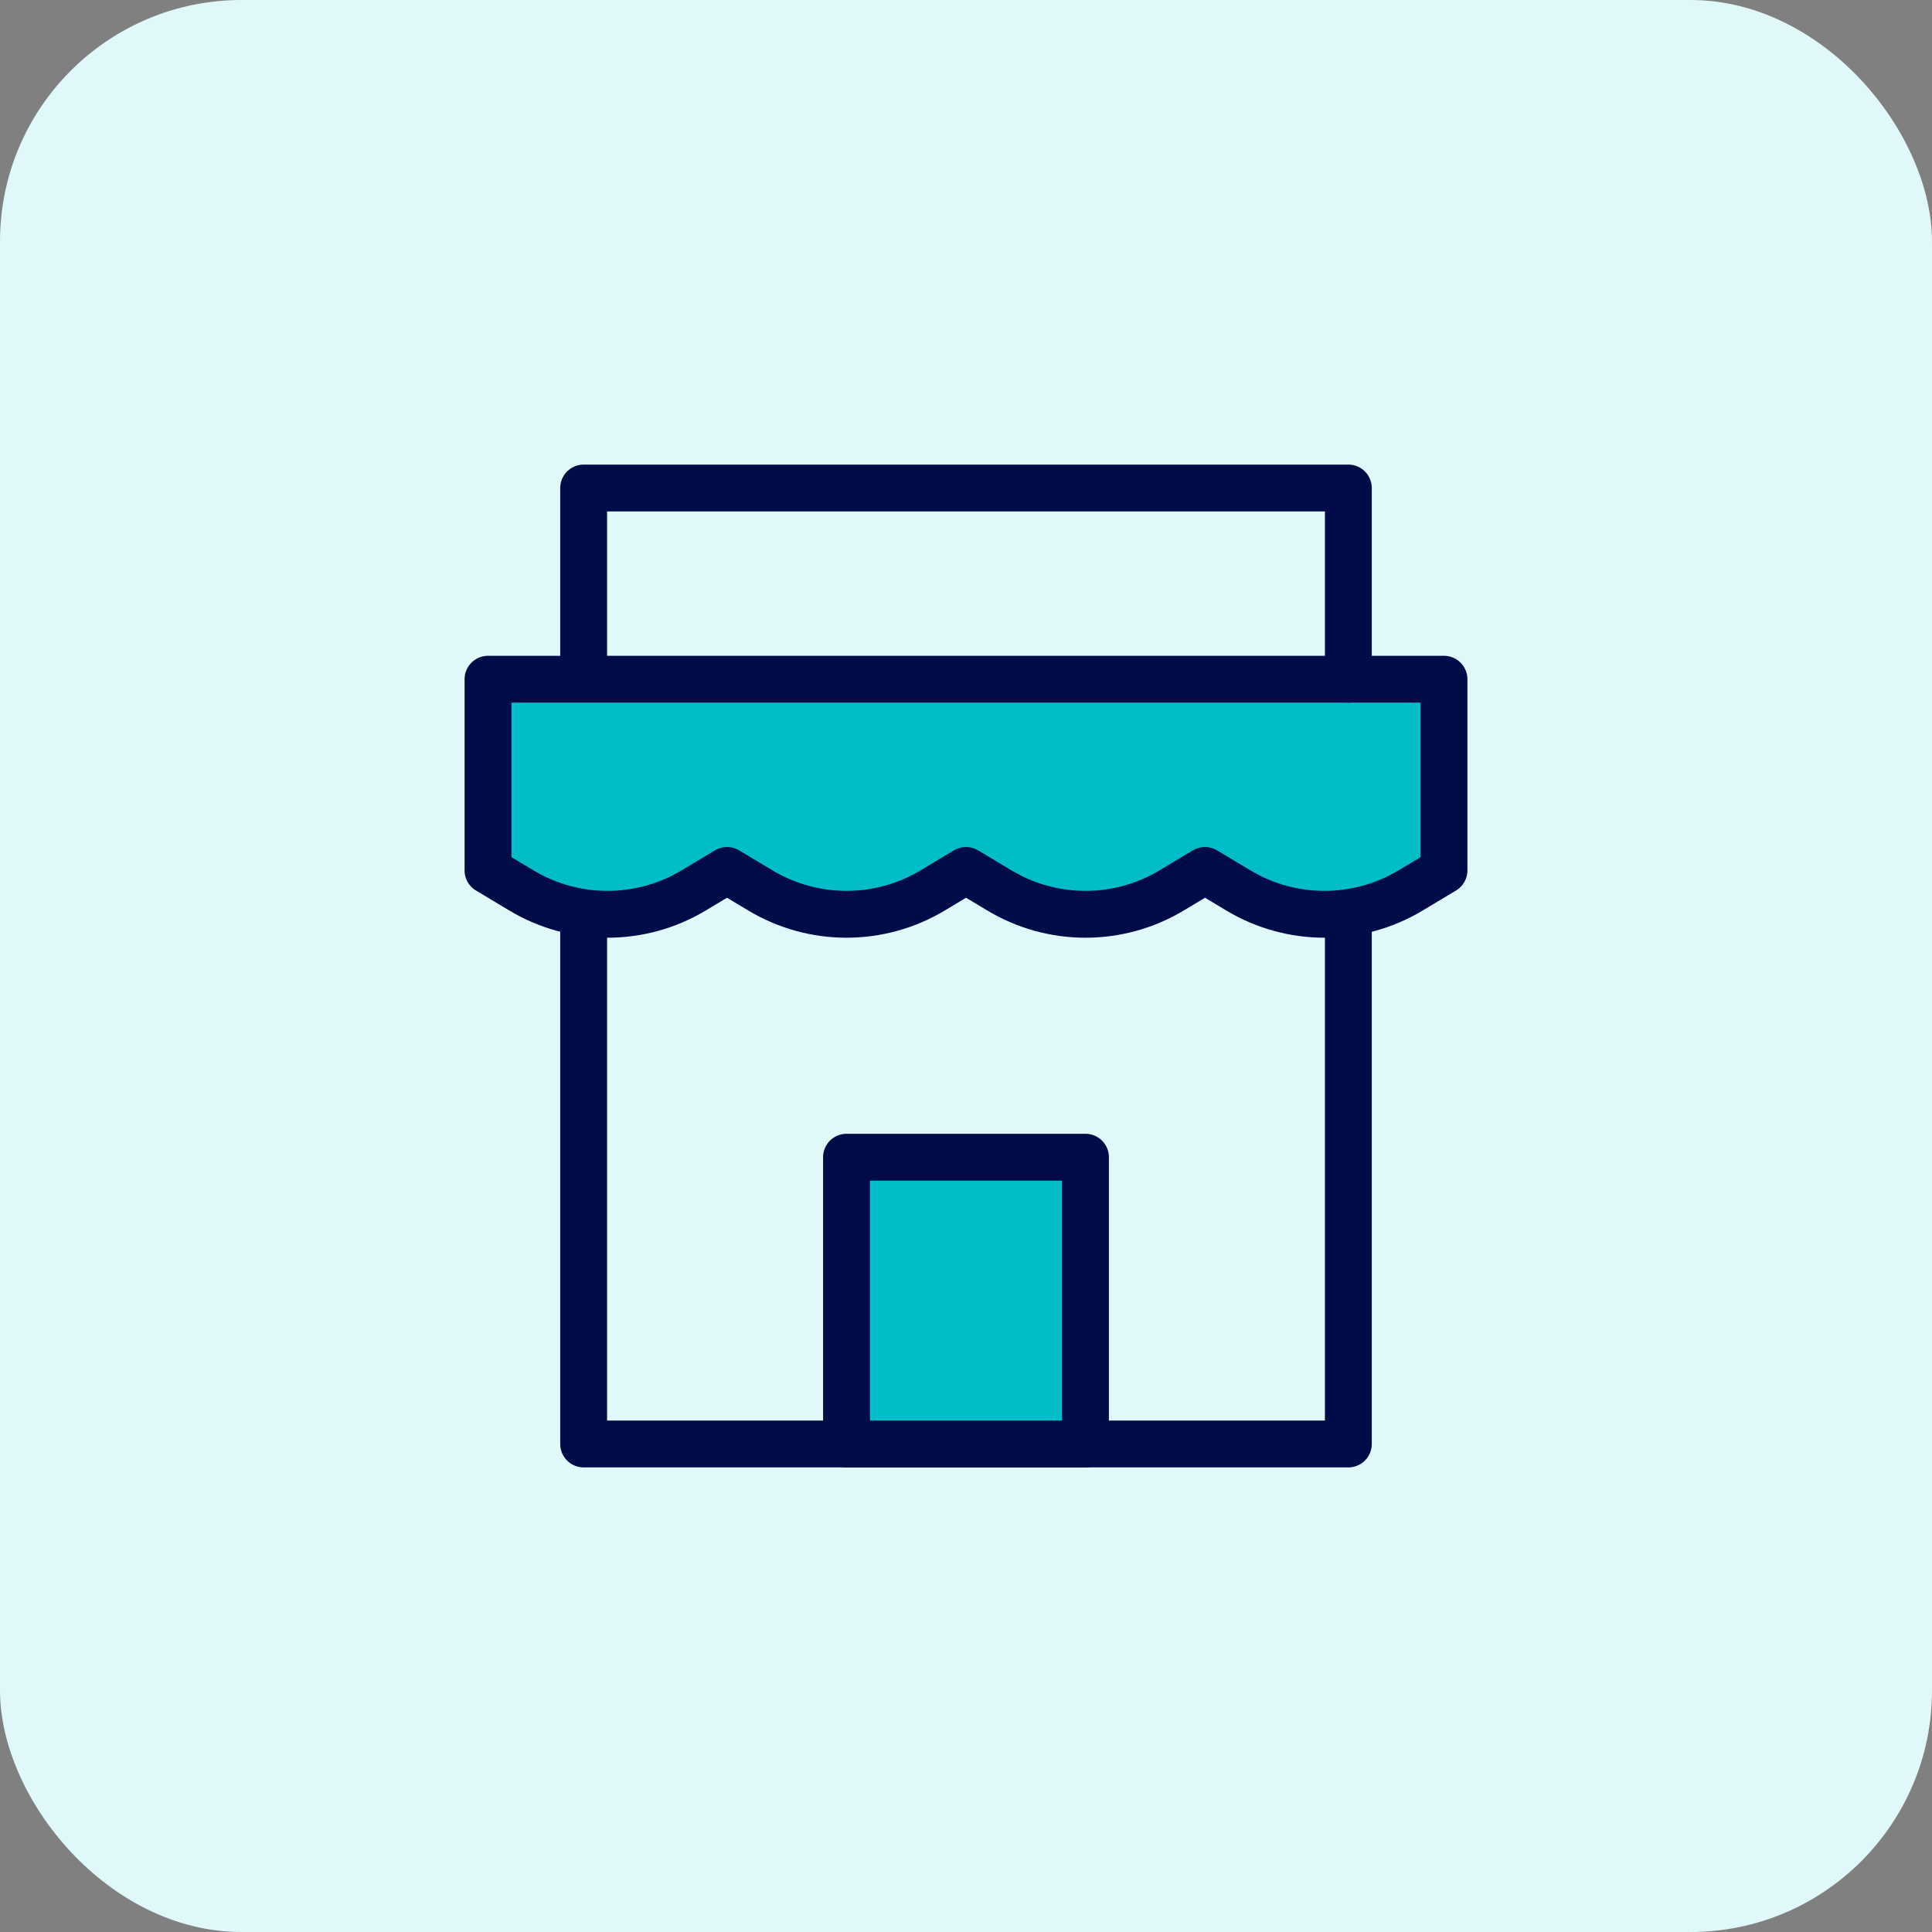 <svg width="32" height="32" viewBox="0 0 32 32" fill="none" xmlns="http://www.w3.org/2000/svg">
<rect x="0" y="0" width="32" height="32" fill="#808080" stroke="none"/>
<rect width="32" height="32" rx="4" fill="#E0F8FA"/>
<path d="M25.5 6.5H6.5V25.5H25.5V6.5Z" fill="white" fill-opacity="0.01"/>
<path d="M8.083 11.25H23.917V14.417L23.363 14.749C22.486 15.275 21.389 15.275 20.512 14.749L19.958 14.417L19.405 14.749C18.527 15.275 17.431 15.275 16.554 14.749L16 14.417L15.447 14.749C14.569 15.275 13.473 15.275 12.595 14.749L12.042 14.417L11.488 14.749C10.611 15.275 9.514 15.275 8.637 14.749L8.083 14.417V11.25Z" fill="#00BDC7" stroke="#000B48" stroke-width="0.776" stroke-linecap="round" stroke-linejoin="round"/>
<path d="M9.667 15.402V23.917H22.333V15.208" stroke="#000B48" stroke-width="0.776" stroke-linecap="round" stroke-linejoin="round"/>
<path d="M9.667 11.18V8.083H22.333V11.25" stroke="#000B48" stroke-width="0.776" stroke-linecap="round" stroke-linejoin="round"/>
<path d="M17.979 19.167H14.021V23.917H17.979V19.167Z" fill="#00BDC7" stroke="#000B48" stroke-width="0.776" stroke-linecap="round" stroke-linejoin="round"/>
</svg>
